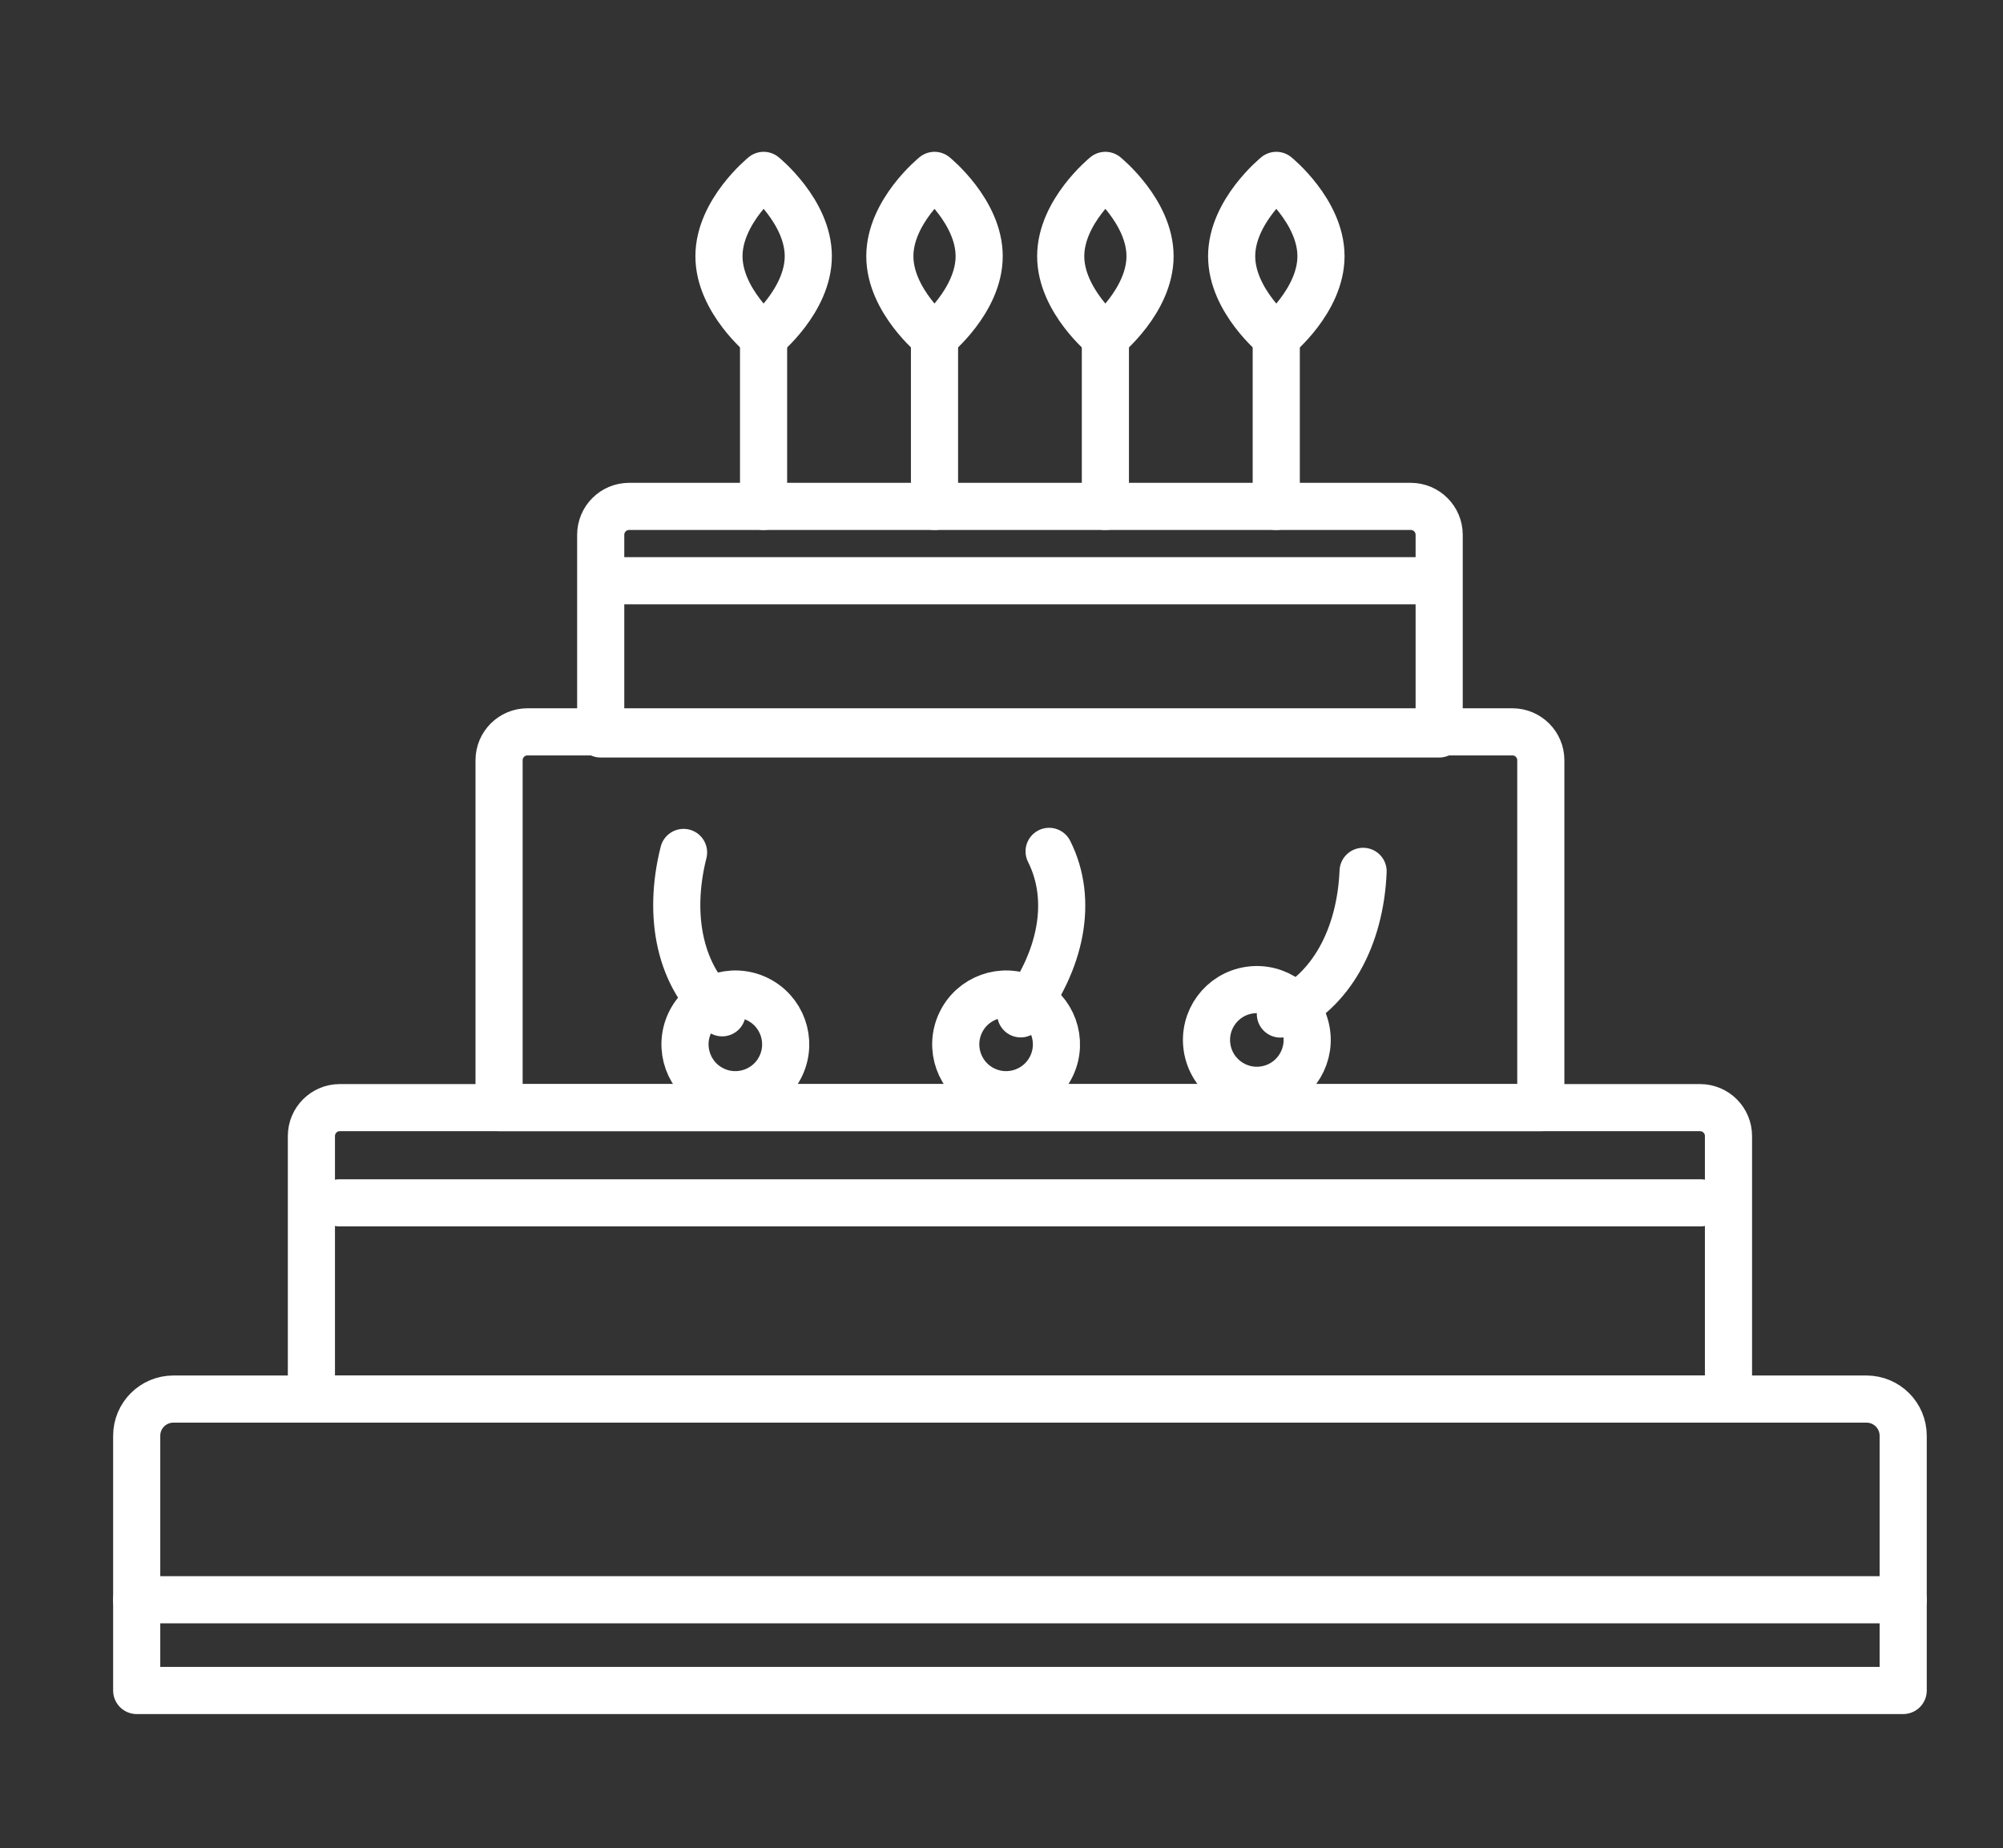 <?xml version="1.0" encoding="UTF-8"?> <svg xmlns="http://www.w3.org/2000/svg" id="OBJECTS" viewBox="0 0 339.94 313.76"><rect x="0" y="0" width="339.94" height="313.76" fill="#333333" stroke="none"/><defs><style> .cls-1 { fill: none; stroke: #fff; stroke-linecap: round; stroke-linejoin: round; stroke-width: 8px; } </style></defs><path class="cls-1" d="m29.42,237.49h287.35c3.44,0,6.23,2.79,6.23,6.23v43.24H23.2v-43.24c0-3.44,2.79-6.23,6.23-6.23Z"></path><path class="cls-1" d="m57.67,188.02h230.86c2.66,0,4.82,2.16,4.82,4.82v44.65H52.85v-44.65c0-2.66,2.16-4.82,4.82-4.82Z"></path><path class="cls-1" d="m89.51,124.23h167.17c2.66,0,4.82,2.16,4.82,4.82v58.97H84.7v-58.97c0-2.66,2.16-4.82,4.82-4.82Z"></path><line class="cls-1" x1="57.6" y1="204.18" x2="288.6" y2="204.18"></line><path class="cls-1" d="m106.76,85.96h132.67c2.66,0,4.82,2.16,4.82,4.82v33.81H101.95v-33.81c0-2.66,2.16-4.82,4.82-4.82Z"></path><line class="cls-1" x1="105.65" y1="98.58" x2="240.54" y2="98.58"></line><g><g><path class="cls-1" d="m137.18,43.49c0,7.57-7.58,13.72-7.58,13.72,0,0-7.58-6.14-7.58-13.72s7.58-13.72,7.58-13.72c0,0,7.58,6.14,7.58,13.72Z"></path><line class="cls-1" x1="129.59" y1="85.96" x2="129.59" y2="57.87"></line></g><g><path class="cls-1" d="m166.18,43.49c0,7.57-7.58,13.72-7.58,13.72,0,0-7.58-6.14-7.58-13.72s7.58-13.72,7.58-13.72c0,0,7.58,6.14,7.58,13.72Z"></path><line class="cls-1" x1="158.6" y1="85.96" x2="158.6" y2="57.87"></line></g><g><path class="cls-1" d="m195.18,43.49c0,7.57-7.58,13.72-7.58,13.72,0,0-7.58-6.14-7.58-13.72s7.58-13.72,7.58-13.72c0,0,7.58,6.14,7.58,13.72Z"></path><line class="cls-1" x1="187.6" y1="85.96" x2="187.6" y2="57.87"></line></g><g><path class="cls-1" d="m224.19,43.49c0,7.57-7.58,13.72-7.58,13.72,0,0-7.58-6.14-7.58-13.72s7.58-13.72,7.58-13.72c0,0,7.58,6.14,7.58,13.72Z"></path><line class="cls-1" x1="216.6" y1="85.96" x2="216.6" y2="57.87"></line></g></g><g><g><path class="cls-1" d="m132.53,180.92c-2.01,4.27-7.1,6.1-11.37,4.09-4.27-2.01-6.1-7.1-4.09-11.37,2.01-4.27,7.1-6.1,11.37-4.09,4.27,2.01,6.1,7.1,4.09,11.37Z"></path><path class="cls-1" d="m116.01,144.7c-2.73,10.84-.64,21.22,6.55,27.22"></path></g><path class="cls-1" d="m178.48,180.92c-2.01,4.27-7.1,6.1-11.37,4.09-4.27-2.01-6.1-7.1-4.09-11.37,2.01-4.27,7.1-6.1,11.37-4.09,4.27,2.01,6.1,7.1,4.09,11.37Z"></path><path class="cls-1" d="m173.23,172.1c6.82-8.86,9.03-19.21,4.82-27.58"></path><g><path class="cls-1" d="m204.86,177.82c.71,4.67,5.07,7.87,9.73,7.16,4.67-.71,7.87-5.07,7.16-9.74-.71-4.67-5.07-7.87-9.73-7.16-4.67.71-7.87,5.07-7.16,9.74Z"></path><path class="cls-1" d="m231.34,147.91c-.47,11.17-5.43,20.52-14.04,24.22"></path></g></g><path class="cls-1" d="m23.2,271.56h299.8"></path></svg> 